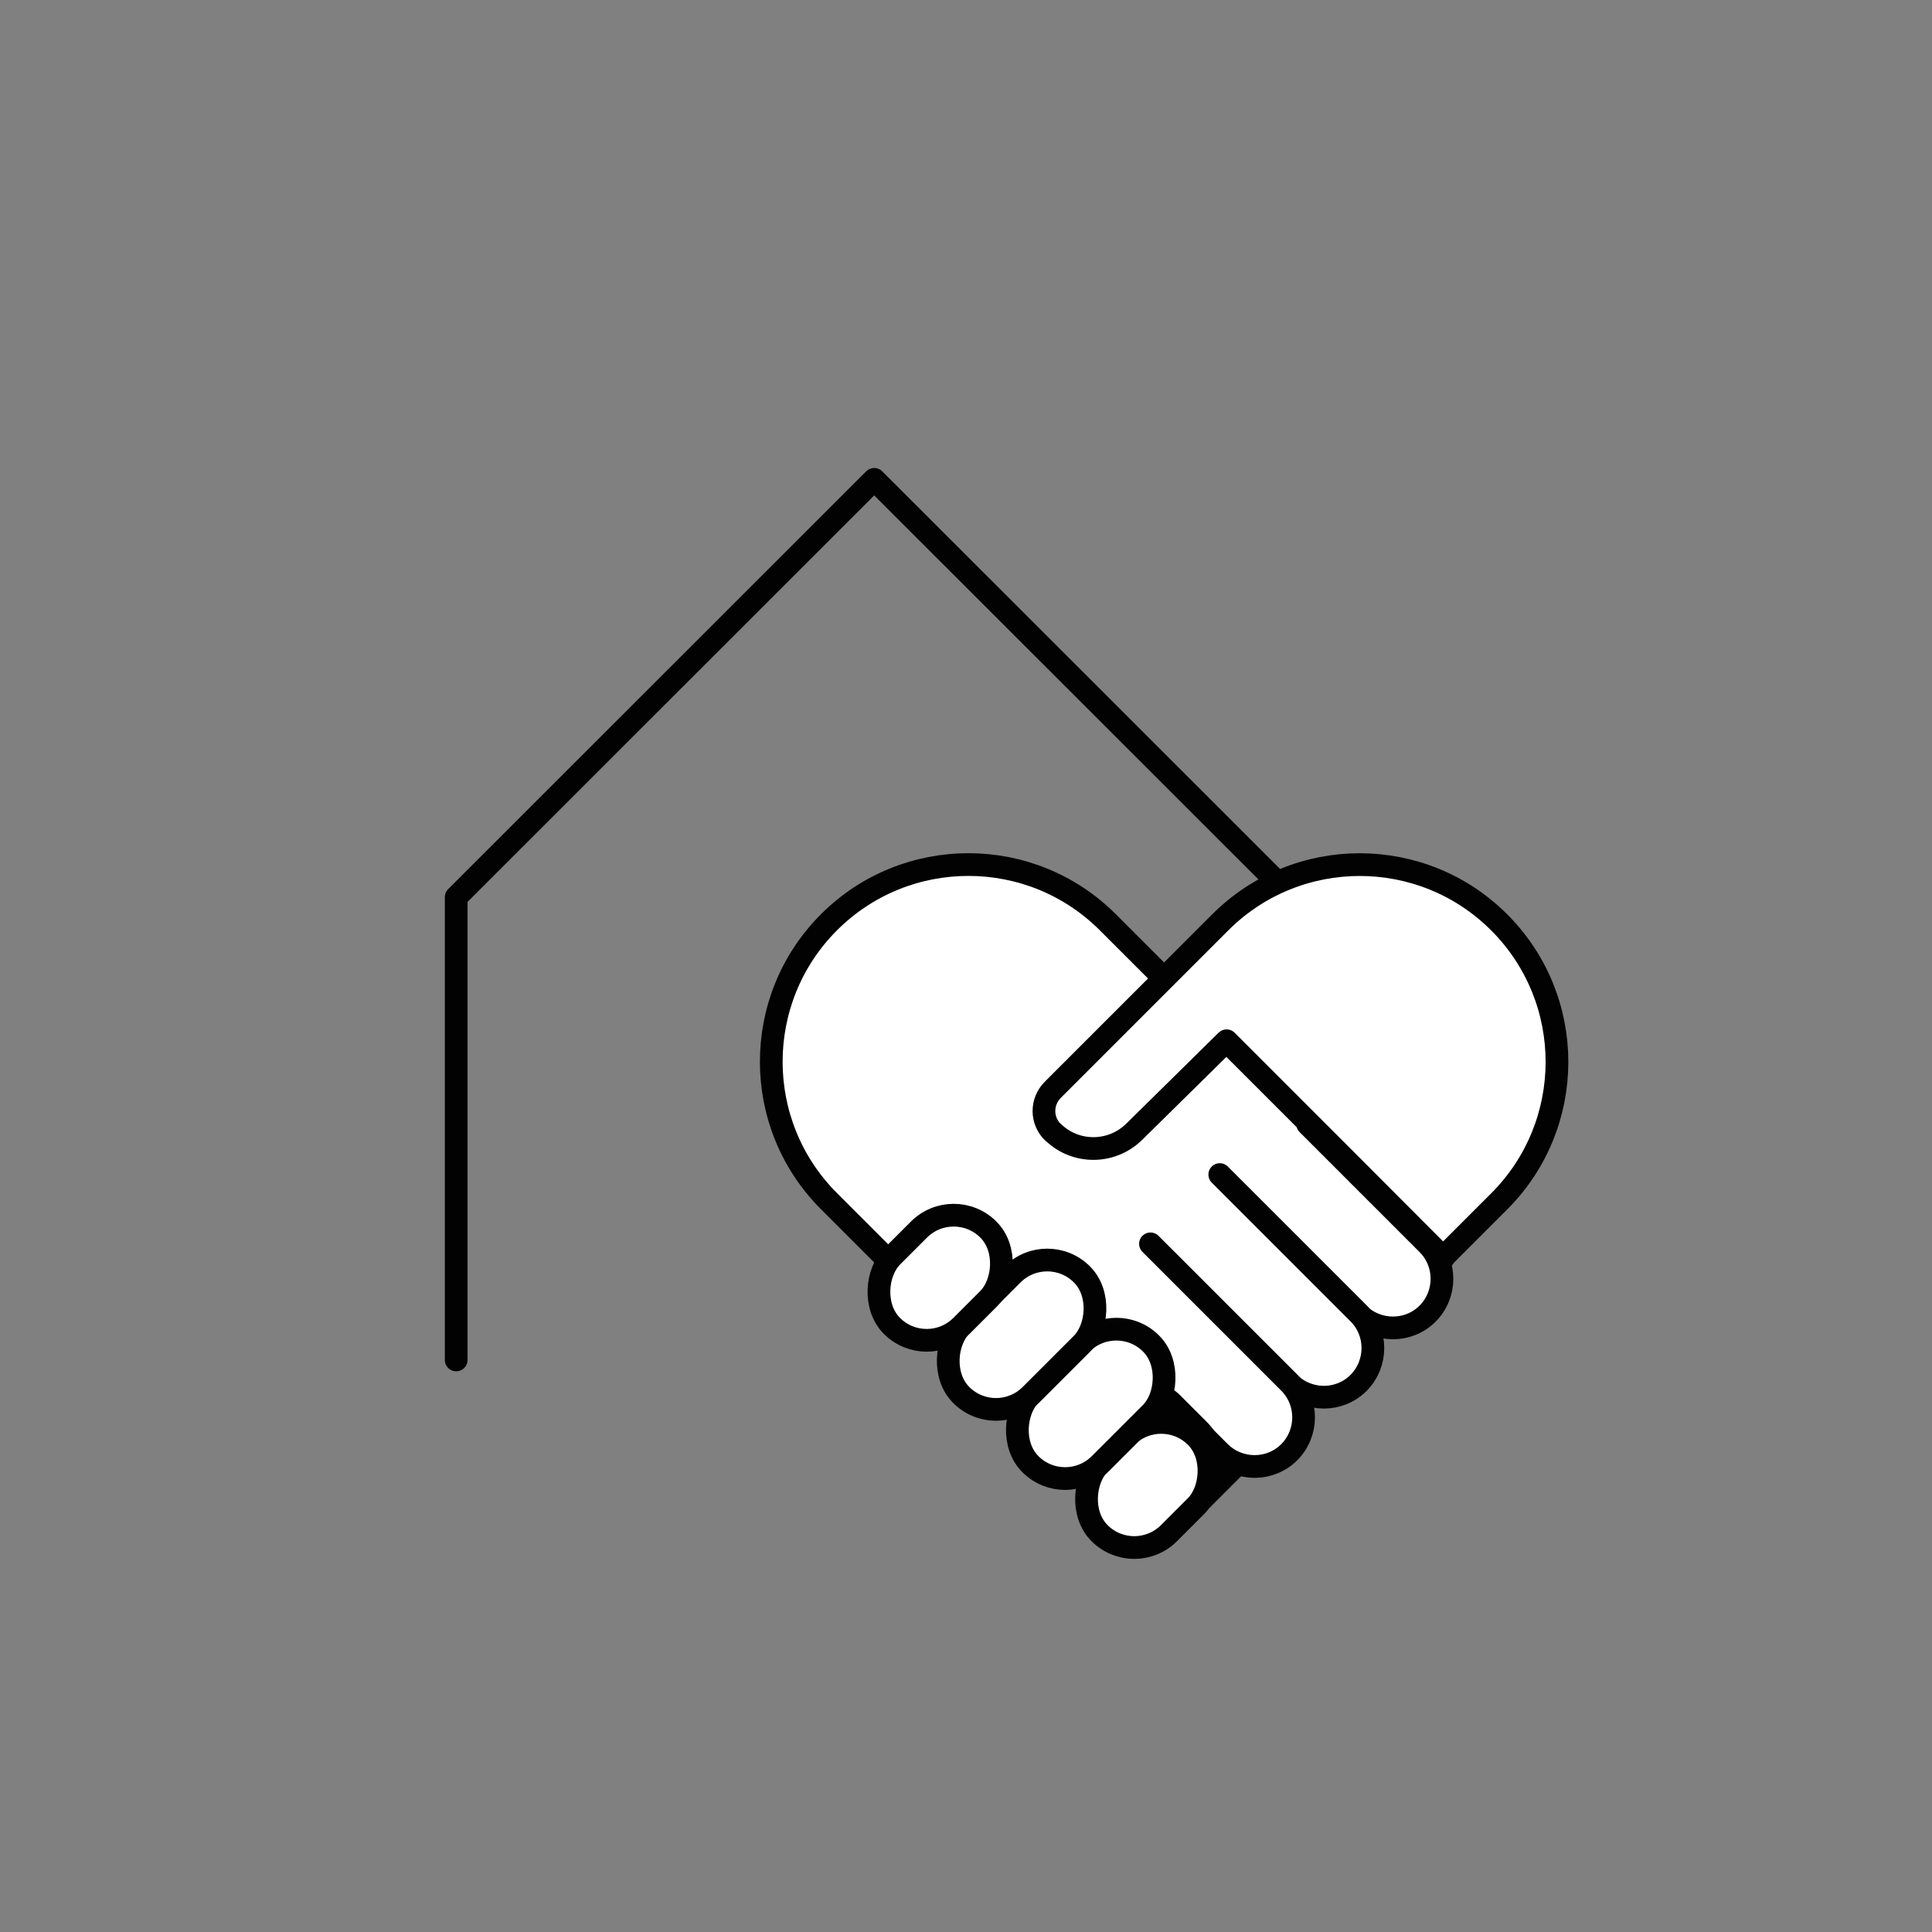 <svg xmlns="http://www.w3.org/2000/svg" id="Ebene_1" viewBox="0 0 85.04 85.04"><rect x="0" y="0" width="85.04" height="85.04" fill="#808080" stroke="none"/><polyline points="20.08 59.86 20.08 39.49 38.48 21.1 56.88 39.49 56.88 46.61" fill="none" stroke="#010201" stroke-linecap="round" stroke-linejoin="round"></polyline><g><path d="M46.94,36.27h0c4.79,0,8.68,3.89,8.68,8.68v20.89h-17.36v-20.89c0-4.79,3.89-8.68,8.68-8.68Z" transform="translate(-22.35 48.14) rotate(-45)" fill="#fff" stroke="#010201" stroke-linecap="round" stroke-linejoin="round"></path><path d="M57.56,49.48l5.28,5.28c.84.84.84,2.21,0,3.06h0c-.84.84-2.21.84-3.06,0l-5.28-5.28" fill="#fff" stroke="#010201" stroke-linecap="round" stroke-linejoin="round"></path><path d="M53.69,51.7l6.11,6.11c.84.84.84,2.21,0,3.06h0c-.84.84-2.21.84-3.06,0l-5.4-5.4" fill="#fff" stroke="#010201" stroke-linecap="round" stroke-linejoin="round"></path><path d="M50.64,54.75l6.11,6.11c.84.84.84,2.21,0,3.06h0c-.84.84-2.21.84-3.06,0l-6.11-6.11" fill="#fff" stroke="#010201" stroke-linecap="round" stroke-linejoin="round"></path><rect x="48.47" y="60.88" width="4.32" height="6" rx="2.16" ry="2.16" transform="translate(131.62 73.25) rotate(135)" fill="#fff" stroke="#010201" stroke-linecap="round" stroke-linejoin="round"></rect><path d="M46.35,49.84h0c-.53-.51-.53-1.35-.01-1.87l7.37-7.37c3.39-3.39,8.89-3.39,12.28,0h0c3.39,3.39,3.39,8.89,0,12.28l-2.47,2.47-4.53-4.54-5-5-4.07,4.01c-.99.97-2.57.98-3.56.02Z" fill="#fff" stroke="#010201" stroke-linecap="round" stroke-linejoin="round"></path><rect x="48.36" y="62.37" width="4.32" height="6" rx="2.16" ry="2.16" transform="translate(40.02 147.31) rotate(-135)" fill="#fff" stroke="#010201" stroke-linecap="round" stroke-linejoin="round"></rect><rect x="45.85" y="58.03" width="4.32" height="7.51" rx="2.16" ry="2.16" transform="translate(38.27 139.43) rotate(-135)" fill="#fff" stroke="#010201" stroke-linecap="round" stroke-linejoin="round"></rect><rect x="42.8" y="54.99" width="4.32" height="7.51" rx="2.16" ry="2.16" transform="translate(35.22 132.08) rotate(-135)" fill="#fff" stroke="#010201" stroke-linecap="round" stroke-linejoin="round"></rect><rect x="39.23" y="53.23" width="4.32" height="6" rx="2.16" ry="2.16" transform="translate(30.89 125.27) rotate(-135)" fill="#fff" stroke="#010201" stroke-linecap="round" stroke-linejoin="round"></rect></g></svg>